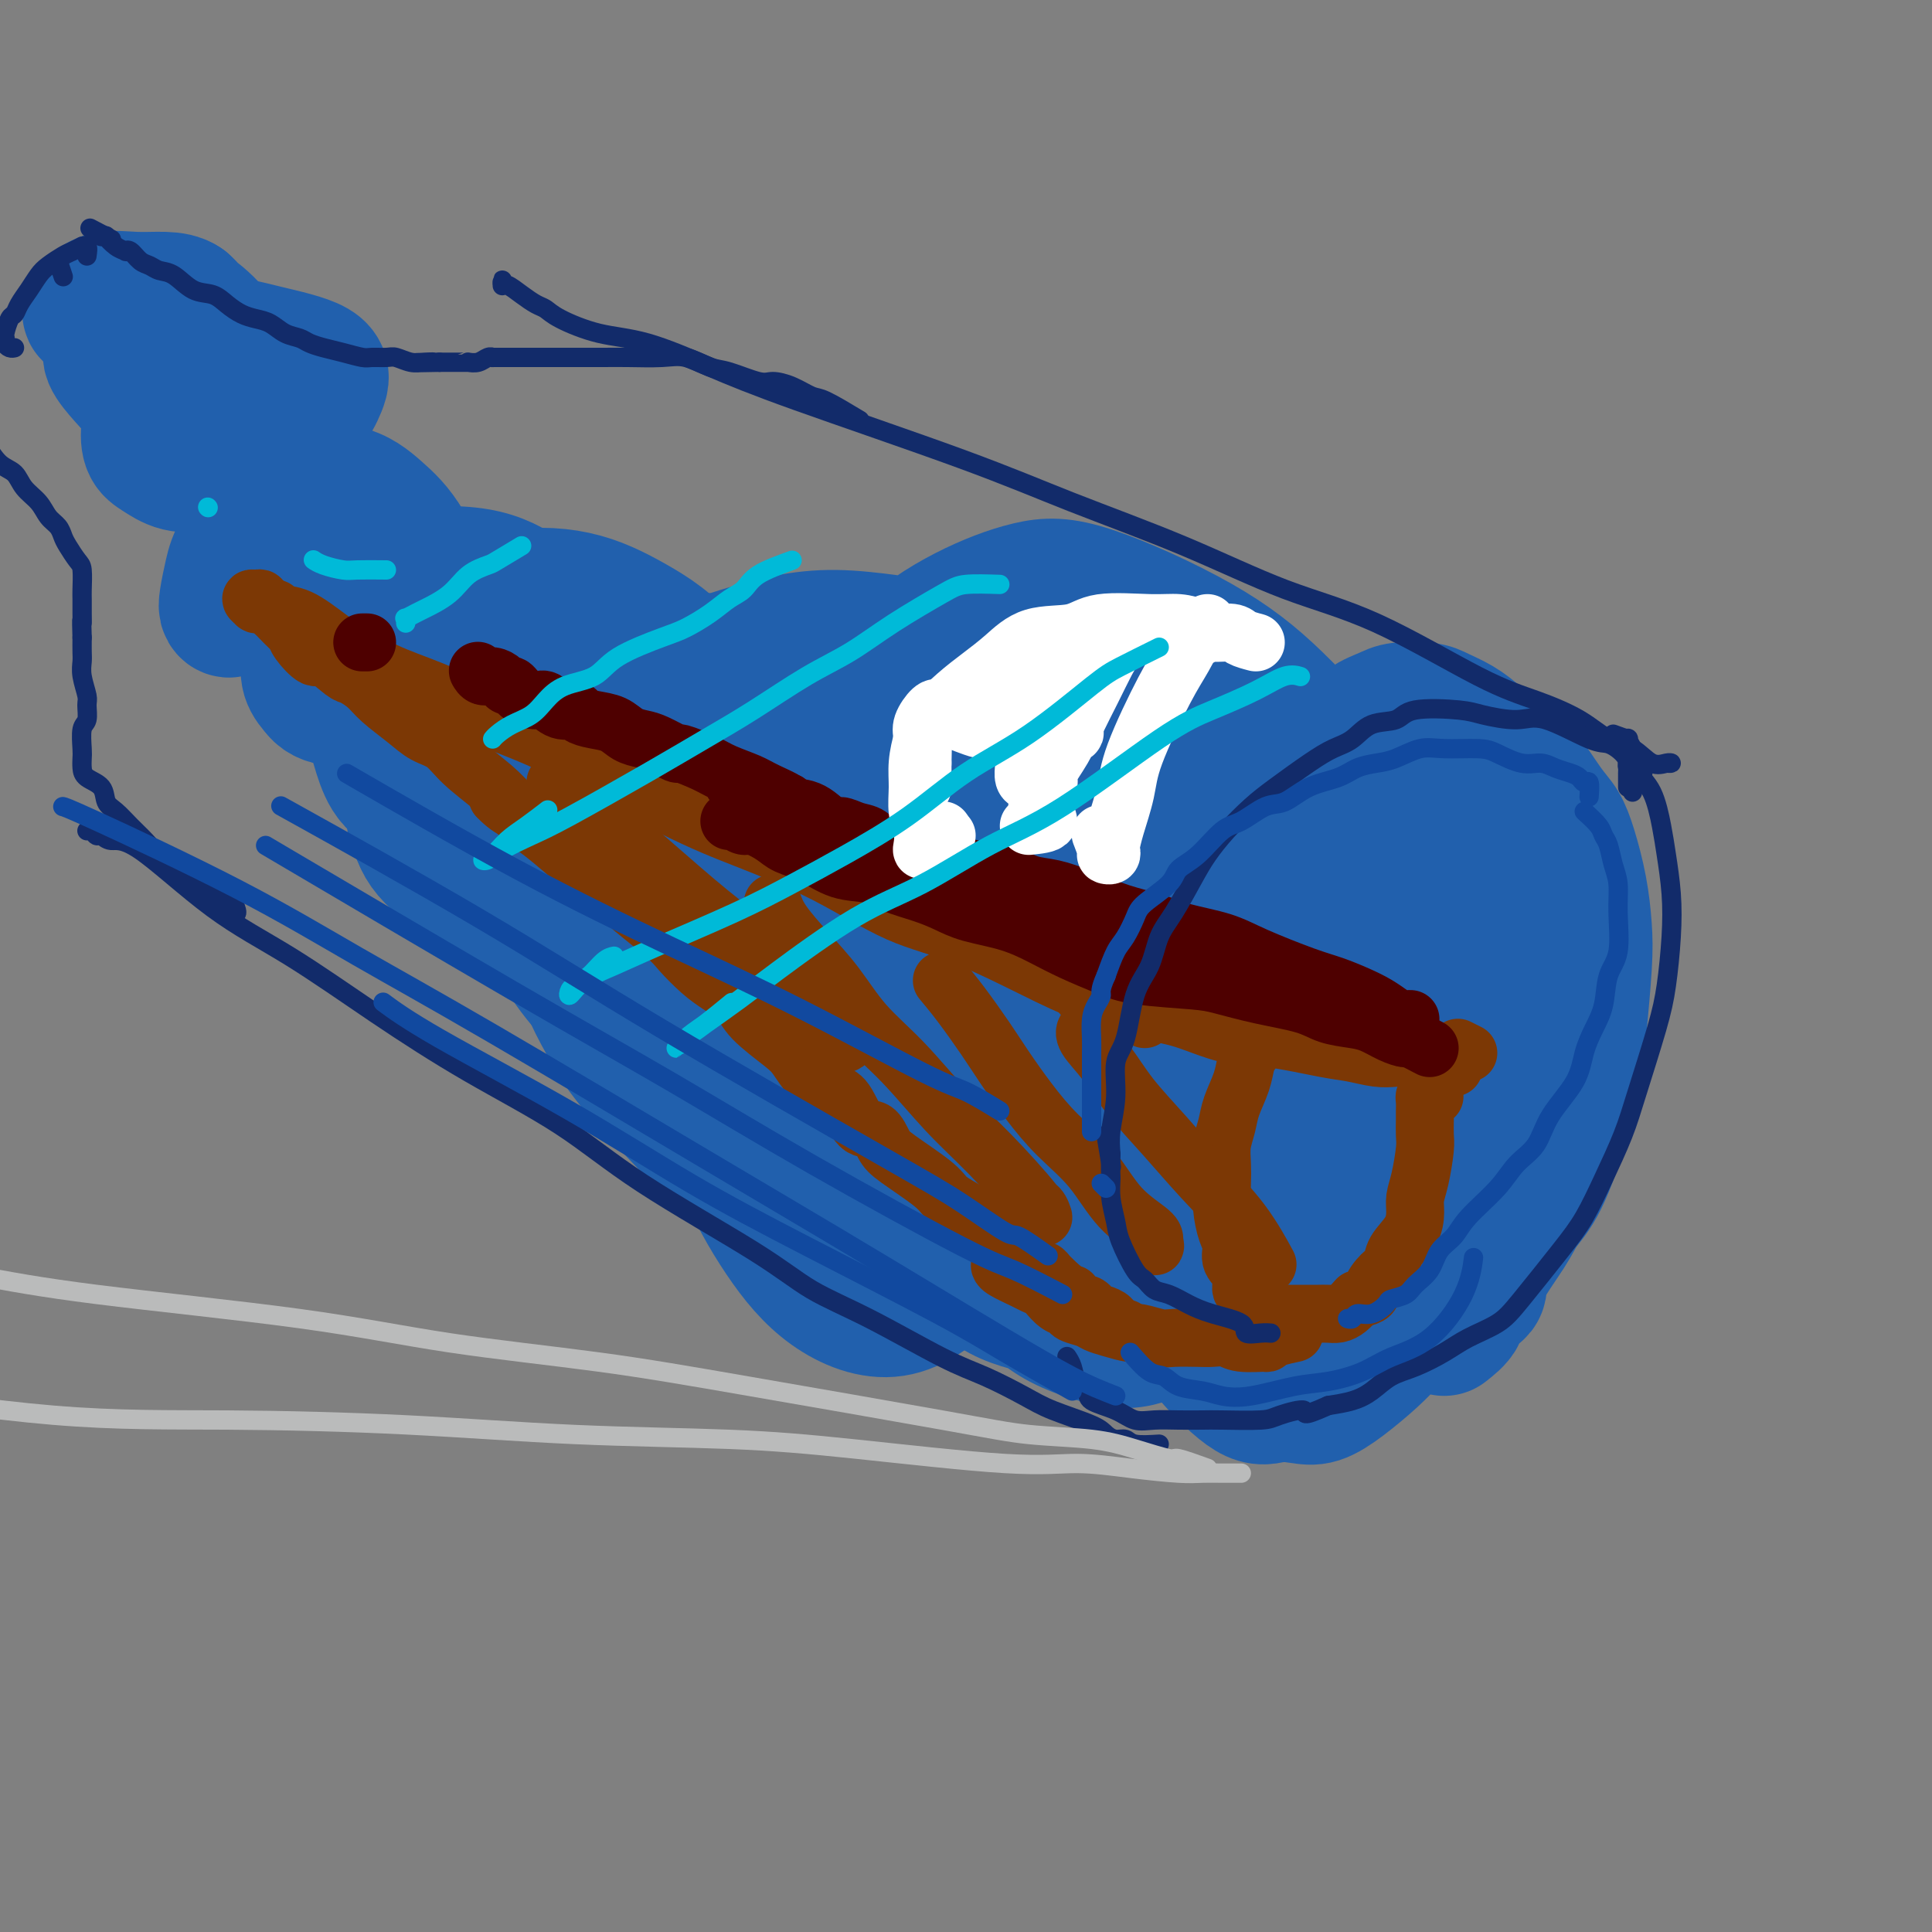 <svg viewBox='0 0 400 400' version='1.1' xmlns='http://www.w3.org/2000/svg' xmlns:xlink='http://www.w3.org/1999/xlink'><rect x="0" y="0" width="400" height="400" fill="#808080" stroke="none"/><g fill='none' stroke='rgb(33,96,173)' stroke-width='28' stroke-linecap='round' stroke-linejoin='round'><path d='M299,275c1.247,-0.971 2.494,-1.943 3,-3c0.506,-1.057 0.270,-2.200 1,-3c0.730,-0.800 2.427,-1.257 3,-2c0.573,-0.743 0.021,-1.774 1,-4c0.979,-2.226 3.490,-5.648 5,-8c1.510,-2.352 2.019,-3.633 3,-5c0.981,-1.367 2.434,-2.820 4,-6c1.566,-3.180 3.246,-8.089 4,-11c0.754,-2.911 0.581,-3.826 1,-6c0.419,-2.174 1.431,-5.607 2,-8c0.569,-2.393 0.696,-3.745 1,-7c0.304,-3.255 0.783,-8.412 1,-12c0.217,-3.588 0.170,-5.607 0,-8c-0.170,-2.393 -0.464,-5.159 -1,-8c-0.536,-2.841 -1.313,-5.756 -2,-8c-0.687,-2.244 -1.282,-3.815 -2,-5c-0.718,-1.185 -1.559,-1.984 -3,-4c-1.441,-2.016 -3.481,-5.251 -5,-7c-1.519,-1.749 -2.515,-2.013 -4,-3c-1.485,-0.987 -3.458,-2.696 -5,-4c-1.542,-1.304 -2.652,-2.203 -4,-3c-1.348,-0.797 -2.935,-1.490 -4,-2c-1.065,-0.510 -1.609,-0.835 -3,-1c-1.391,-0.165 -3.628,-0.169 -5,0c-1.372,0.169 -1.879,0.512 -3,1c-1.121,0.488 -2.857,1.120 -4,2c-1.143,0.880 -1.692,2.006 -3,3c-1.308,0.994 -3.374,1.855 -5,3c-1.626,1.145 -2.813,2.572 -4,4'/><path d='M271,160c-3.355,2.496 -3.742,2.737 -5,5c-1.258,2.263 -3.387,6.548 -5,10c-1.613,3.452 -2.711,6.072 -4,9c-1.289,2.928 -2.769,6.164 -4,9c-1.231,2.836 -2.214,5.273 -3,8c-0.786,2.727 -1.374,5.744 -2,8c-0.626,2.256 -1.289,3.749 -2,7c-0.711,3.251 -1.469,8.259 -2,12c-0.531,3.741 -0.835,6.215 -1,9c-0.165,2.785 -0.193,5.881 0,9c0.193,3.119 0.605,6.260 1,9c0.395,2.740 0.771,5.080 2,8c1.229,2.920 3.310,6.421 5,9c1.690,2.579 2.991,4.235 4,6c1.009,1.765 1.728,3.638 3,5c1.272,1.362 3.097,2.214 4,3c0.903,0.786 0.885,1.505 2,2c1.115,0.495 3.364,0.767 5,1c1.636,0.233 2.661,0.429 4,0c1.339,-0.429 2.993,-1.482 5,-3c2.007,-1.518 4.368,-3.500 6,-5c1.632,-1.500 2.537,-2.518 4,-4c1.463,-1.482 3.484,-3.429 5,-5c1.516,-1.571 2.525,-2.767 4,-6c1.475,-3.233 3.414,-8.502 5,-12c1.586,-3.498 2.820,-5.226 4,-8c1.180,-2.774 2.308,-6.594 3,-10c0.692,-3.406 0.948,-6.397 1,-10c0.052,-3.603 -0.101,-7.816 0,-11c0.101,-3.184 0.458,-5.338 0,-9c-0.458,-3.662 -1.729,-8.831 -3,-14'/><path d='M307,192c-0.980,-6.650 -1.931,-6.276 -3,-8c-1.069,-1.724 -2.256,-5.547 -4,-8c-1.744,-2.453 -4.044,-3.538 -6,-5c-1.956,-1.462 -3.569,-3.303 -6,-5c-2.431,-1.697 -5.680,-3.251 -8,-4c-2.320,-0.749 -3.709,-0.694 -5,-1c-1.291,-0.306 -2.482,-0.972 -4,0c-1.518,0.972 -3.363,3.582 -5,6c-1.637,2.418 -3.066,4.645 -4,7c-0.934,2.355 -1.374,4.838 -2,8c-0.626,3.162 -1.437,7.003 -2,10c-0.563,2.997 -0.876,5.149 -1,10c-0.124,4.851 -0.057,12.402 0,18c0.057,5.598 0.104,9.245 0,13c-0.104,3.755 -0.358,7.618 0,11c0.358,3.382 1.327,6.283 2,9c0.673,2.717 1.050,5.251 3,8c1.950,2.749 5.475,5.712 8,7c2.525,1.288 4.051,0.899 7,0c2.949,-0.899 7.319,-2.309 11,-4c3.681,-1.691 6.671,-3.661 10,-6c3.329,-2.339 6.995,-5.045 10,-8c3.005,-2.955 5.347,-6.158 7,-9c1.653,-2.842 2.617,-5.323 3,-10c0.383,-4.677 0.185,-11.550 -1,-16c-1.185,-4.450 -3.358,-6.476 -5,-9c-1.642,-2.524 -2.755,-5.547 -5,-10c-2.245,-4.453 -5.622,-10.338 -8,-14c-2.378,-3.662 -3.756,-5.101 -6,-7c-2.244,-1.899 -5.356,-4.257 -8,-6c-2.644,-1.743 -4.822,-2.872 -7,-4'/><path d='M278,165c-5.587,-3.315 -9.056,-3.101 -12,-3c-2.944,0.101 -5.363,0.090 -8,1c-2.637,0.910 -5.491,2.740 -8,5c-2.509,2.260 -4.674,4.950 -7,8c-2.326,3.050 -4.814,6.460 -7,12c-2.186,5.540 -4.070,13.211 -5,19c-0.930,5.789 -0.905,9.698 -1,14c-0.095,4.302 -0.312,8.998 0,14c0.312,5.002 1.151,10.309 3,15c1.849,4.691 4.708,8.767 7,13c2.292,4.233 4.018,8.623 7,13c2.982,4.377 7.222,8.739 10,11c2.778,2.261 4.094,2.420 6,2c1.906,-0.420 4.402,-1.419 7,-3c2.598,-1.581 5.300,-3.743 9,-9c3.700,-5.257 8.399,-13.610 11,-20c2.601,-6.390 3.104,-10.817 4,-16c0.896,-5.183 2.184,-11.123 3,-16c0.816,-4.877 1.159,-8.692 0,-15c-1.159,-6.308 -3.819,-15.111 -6,-21c-2.181,-5.889 -3.884,-8.866 -6,-12c-2.116,-3.134 -4.645,-6.425 -7,-9c-2.355,-2.575 -4.536,-4.435 -9,-6c-4.464,-1.565 -11.212,-2.834 -16,-3c-4.788,-0.166 -7.615,0.772 -11,2c-3.385,1.228 -7.327,2.747 -11,5c-3.673,2.253 -7.075,5.239 -10,8c-2.925,2.761 -5.372,5.297 -9,11c-3.628,5.703 -8.438,14.574 -11,21c-2.562,6.426 -2.875,10.407 -3,15c-0.125,4.593 -0.063,9.796 0,15'/><path d='M198,236c0.390,7.226 2.865,10.289 5,14c2.135,3.711 3.928,8.068 6,12c2.072,3.932 4.421,7.437 8,10c3.579,2.563 8.388,4.184 12,5c3.612,0.816 6.029,0.827 10,-1c3.971,-1.827 9.497,-5.492 14,-9c4.503,-3.508 7.983,-6.861 13,-14c5.017,-7.139 11.570,-18.066 15,-25c3.430,-6.934 3.736,-9.876 4,-14c0.264,-4.124 0.486,-9.430 0,-14c-0.486,-4.570 -1.681,-8.404 -5,-14c-3.319,-5.596 -8.762,-12.953 -13,-18c-4.238,-5.047 -7.269,-7.784 -11,-10c-3.731,-2.216 -8.161,-3.911 -12,-5c-3.839,-1.089 -7.086,-1.572 -10,-2c-2.914,-0.428 -5.495,-0.801 -10,2c-4.505,2.801 -10.934,8.776 -15,14c-4.066,5.224 -5.769,9.695 -8,15c-2.231,5.305 -4.992,11.442 -7,17c-2.008,5.558 -3.264,10.535 -4,16c-0.736,5.465 -0.951,11.417 -1,16c-0.049,4.583 0.068,7.796 2,13c1.932,5.204 5.679,12.397 9,17c3.321,4.603 6.218,6.615 10,8c3.782,1.385 8.451,2.143 12,3c3.549,0.857 5.979,1.811 13,-2c7.021,-3.811 18.633,-12.389 26,-19c7.367,-6.611 10.490,-11.257 14,-17c3.510,-5.743 7.406,-12.585 10,-18c2.594,-5.415 3.884,-9.404 4,-16c0.116,-6.596 -0.942,-15.798 -2,-25'/><path d='M287,175c-1.675,-6.508 -4.861,-10.279 -9,-15c-4.139,-4.721 -9.230,-10.391 -14,-15c-4.770,-4.609 -9.218,-8.156 -16,-12c-6.782,-3.844 -15.898,-7.984 -22,-10c-6.102,-2.016 -9.190,-1.906 -13,-1c-3.810,0.906 -8.342,2.610 -13,5c-4.658,2.390 -9.443,5.468 -14,10c-4.557,4.532 -8.886,10.519 -13,16c-4.114,5.481 -8.011,10.457 -12,20c-3.989,9.543 -8.068,23.654 -10,33c-1.932,9.346 -1.715,13.928 -1,19c0.715,5.072 1.930,10.632 4,16c2.070,5.368 4.997,10.542 8,15c3.003,4.458 6.081,8.201 10,11c3.919,2.799 8.677,4.655 13,4c4.323,-0.655 8.210,-3.819 13,-8c4.790,-4.181 10.483,-9.378 16,-15c5.517,-5.622 10.858,-11.670 17,-21c6.142,-9.330 13.084,-21.942 16,-30c2.916,-8.058 1.805,-11.560 1,-16c-0.805,-4.440 -1.306,-9.816 -2,-14c-0.694,-4.184 -1.583,-7.176 -10,-13c-8.417,-5.824 -24.363,-14.480 -32,-18c-7.637,-3.520 -6.966,-1.904 -11,-2c-4.034,-0.096 -12.772,-1.904 -20,-2c-7.228,-0.096 -12.944,1.520 -18,3c-5.056,1.480 -9.451,2.825 -15,8c-5.549,5.175 -12.250,14.181 -16,21c-3.750,6.819 -4.548,11.451 -5,17c-0.452,5.549 -0.558,12.014 1,18c1.558,5.986 4.779,11.493 8,17'/><path d='M128,216c3.643,5.445 8.751,10.556 13,15c4.249,4.444 7.640,8.219 14,10c6.360,1.781 15.690,1.567 22,0c6.310,-1.567 9.600,-4.487 14,-9c4.400,-4.513 9.908,-10.619 14,-16c4.092,-5.381 6.766,-10.038 9,-18c2.234,-7.962 4.028,-19.231 4,-27c-0.028,-7.769 -1.879,-12.040 -5,-16c-3.121,-3.960 -7.512,-7.609 -12,-11c-4.488,-3.391 -9.074,-6.523 -17,-8c-7.926,-1.477 -19.191,-1.301 -27,0c-7.809,1.301 -12.162,3.725 -17,7c-4.838,3.275 -10.161,7.401 -14,11c-3.839,3.599 -6.192,6.669 -8,13c-1.808,6.331 -3.069,15.921 -3,22c0.069,6.079 1.469,8.647 4,12c2.531,3.353 6.192,7.491 10,10c3.808,2.509 7.763,3.387 13,4c5.237,0.613 11.758,0.960 17,0c5.242,-0.960 9.206,-3.227 15,-8c5.794,-4.773 13.418,-12.053 17,-18c3.582,-5.947 3.122,-10.562 3,-15c-0.122,-4.438 0.094,-8.699 -2,-13c-2.094,-4.301 -6.497,-8.641 -10,-12c-3.503,-3.359 -6.107,-5.736 -14,-8c-7.893,-2.264 -21.077,-4.414 -30,-5c-8.923,-0.586 -13.587,0.393 -19,2c-5.413,1.607 -11.575,3.843 -16,6c-4.425,2.157 -7.115,4.235 -10,8c-2.885,3.765 -5.967,9.219 -7,13c-1.033,3.781 -0.016,5.891 1,8'/><path d='M87,173c0.833,2.368 2.417,4.286 6,7c3.583,2.714 9.166,6.222 14,8c4.834,1.778 8.921,1.825 13,1c4.079,-0.825 8.151,-2.521 12,-5c3.849,-2.479 7.476,-5.740 10,-9c2.524,-3.260 3.946,-6.520 5,-10c1.054,-3.480 1.740,-7.181 1,-12c-0.740,-4.819 -2.905,-10.755 -6,-15c-3.095,-4.245 -7.118,-6.798 -11,-9c-3.882,-2.202 -7.623,-4.054 -12,-5c-4.377,-0.946 -9.391,-0.986 -14,0c-4.609,0.986 -8.813,2.997 -12,5c-3.187,2.003 -5.356,3.998 -8,7c-2.644,3.002 -5.761,7.011 -7,10c-1.239,2.989 -0.599,4.958 0,7c0.599,2.042 1.157,4.156 2,6c0.843,1.844 1.971,3.419 5,5c3.029,1.581 7.960,3.167 12,3c4.040,-0.167 7.190,-2.086 10,-4c2.810,-1.914 5.280,-3.824 8,-7c2.720,-3.176 5.690,-7.619 7,-11c1.310,-3.381 0.960,-5.701 0,-8c-0.960,-2.299 -2.528,-4.578 -5,-7c-2.472,-2.422 -5.846,-4.988 -9,-7c-3.154,-2.012 -6.088,-3.470 -11,-4c-4.912,-0.530 -11.801,-0.133 -16,1c-4.199,1.133 -5.708,3.003 -8,5c-2.292,1.997 -5.367,4.123 -7,6c-1.633,1.877 -1.824,3.505 -2,5c-0.176,1.495 -0.336,2.856 0,4c0.336,1.144 1.168,2.072 2,3'/><path d='M66,143c1.687,2.217 5.906,1.759 9,1c3.094,-0.759 5.064,-1.818 7,-3c1.936,-1.182 3.839,-2.485 5,-4c1.161,-1.515 1.579,-3.240 2,-5c0.421,-1.760 0.844,-3.554 0,-7c-0.844,-3.446 -2.955,-8.546 -5,-12c-2.045,-3.454 -4.025,-5.264 -6,-7c-1.975,-1.736 -3.943,-3.397 -7,-4c-3.057,-0.603 -7.201,-0.148 -10,1c-2.799,1.148 -4.253,2.990 -6,5c-1.747,2.010 -3.786,4.187 -5,6c-1.214,1.813 -1.602,3.263 -2,5c-0.398,1.737 -0.806,3.760 -1,5c-0.194,1.240 -0.174,1.696 0,2c0.174,0.304 0.502,0.457 1,0c0.498,-0.457 1.166,-1.524 2,-3c0.834,-1.476 1.835,-3.362 3,-5c1.165,-1.638 2.493,-3.029 4,-6c1.507,-2.971 3.193,-7.521 4,-11c0.807,-3.479 0.737,-5.887 1,-8c0.263,-2.113 0.860,-3.930 0,-6c-0.860,-2.070 -3.178,-4.392 -5,-6c-1.822,-1.608 -3.147,-2.500 -5,-3c-1.853,-0.500 -4.235,-0.607 -7,0c-2.765,0.607 -5.913,1.930 -8,3c-2.087,1.070 -3.112,1.888 -4,3c-0.888,1.112 -1.638,2.519 -2,4c-0.362,1.481 -0.334,3.036 0,4c0.334,0.964 0.975,1.336 2,2c1.025,0.664 2.436,1.618 4,2c1.564,0.382 3.282,0.191 5,0'/><path d='M42,96c3.462,0.555 6.616,-0.056 9,-1c2.384,-0.944 3.996,-2.220 6,-4c2.004,-1.780 4.400,-4.064 6,-6c1.600,-1.936 2.405,-3.524 3,-5c0.595,-1.476 0.981,-2.841 -1,-4c-1.981,-1.159 -6.330,-2.112 -10,-3c-3.670,-0.888 -6.660,-1.712 -10,-2c-3.340,-0.288 -7.030,-0.041 -10,0c-2.970,0.041 -5.219,-0.124 -7,0c-1.781,0.124 -3.094,0.536 -4,1c-0.906,0.464 -1.404,0.979 -1,2c0.404,1.021 1.709,2.547 3,4c1.291,1.453 2.569,2.835 4,4c1.431,1.165 3.014,2.115 4,3c0.986,0.885 1.375,1.705 3,2c1.625,0.295 4.486,0.065 6,-1c1.514,-1.065 1.680,-2.966 2,-5c0.320,-2.034 0.794,-4.200 1,-6c0.206,-1.800 0.143,-3.235 -1,-5c-1.143,-1.765 -3.368,-3.859 -5,-5c-1.632,-1.141 -2.673,-1.327 -4,-1c-1.327,0.327 -2.942,1.167 -4,2c-1.058,0.833 -1.560,1.660 -2,3c-0.440,1.340 -0.817,3.192 -1,4c-0.183,0.808 -0.174,0.573 0,1c0.174,0.427 0.511,1.517 1,2c0.489,0.483 1.131,0.359 2,0c0.869,-0.359 1.965,-0.952 3,-2c1.035,-1.048 2.009,-2.551 3,-4c0.991,-1.449 1.997,-2.842 2,-4c0.003,-1.158 -0.999,-2.079 -2,-3'/><path d='M38,63c-0.936,-0.698 -2.278,-0.945 -4,-1c-1.722,-0.055 -3.826,0.080 -6,0c-2.174,-0.080 -4.417,-0.374 -6,0c-1.583,0.374 -2.505,1.418 -3,2c-0.495,0.582 -0.564,0.702 0,1c0.564,0.298 1.763,0.773 3,1c1.237,0.227 2.514,0.205 4,1c1.486,0.795 3.180,2.406 4,3c0.820,0.594 0.767,0.170 1,0c0.233,-0.170 0.753,-0.085 1,0c0.247,0.085 0.220,0.170 0,0c-0.220,-0.170 -0.634,-0.594 -1,-1c-0.366,-0.406 -0.684,-0.795 -1,-1c-0.316,-0.205 -0.630,-0.226 -1,0c-0.370,0.226 -0.798,0.698 -1,1c-0.202,0.302 -0.180,0.435 0,1c0.180,0.565 0.518,1.563 1,2c0.482,0.437 1.109,0.313 2,0c0.891,-0.313 2.048,-0.815 3,-1c0.952,-0.185 1.701,-0.053 2,0c0.299,0.053 0.150,0.026 0,0'/><path d='M172,171c-0.118,-1.333 -0.236,-2.666 0,-4c0.236,-1.334 0.826,-2.671 1,-4c0.174,-1.329 -0.070,-2.652 0,-3c0.070,-0.348 0.453,0.279 0,1c-0.453,0.721 -1.740,1.535 -3,3c-1.260,1.465 -2.491,3.580 -4,6c-1.509,2.420 -3.296,5.144 -4,7c-0.704,1.856 -0.324,2.843 0,4c0.324,1.157 0.591,2.483 1,3c0.409,0.517 0.960,0.224 3,0c2.040,-0.224 5.570,-0.378 8,-1c2.430,-0.622 3.760,-1.710 5,-3c1.240,-1.290 2.389,-2.780 3,-4c0.611,-1.220 0.683,-2.169 1,-3c0.317,-0.831 0.877,-1.543 -1,-2c-1.877,-0.457 -6.192,-0.657 -9,0c-2.808,0.657 -4.109,2.173 -6,4c-1.891,1.827 -4.372,3.965 -6,6c-1.628,2.035 -2.403,3.968 -3,6c-0.597,2.032 -1.015,4.162 -1,6c0.015,1.838 0.465,3.383 3,6c2.535,2.617 7.157,6.305 11,9c3.843,2.695 6.909,4.397 10,6c3.091,1.603 6.209,3.107 9,4c2.791,0.893 5.256,1.175 7,1c1.744,-0.175 2.766,-0.807 3,-2c0.234,-1.193 -0.319,-2.949 -2,-5c-1.681,-2.051 -4.491,-4.398 -8,-7c-3.509,-2.602 -7.717,-5.458 -13,-7c-5.283,-1.542 -11.642,-1.771 -18,-2'/><path d='M159,196c-4.491,0.299 -6.717,2.047 -8,4c-1.283,1.953 -1.622,4.110 -2,6c-0.378,1.890 -0.796,3.514 2,6c2.796,2.486 8.805,5.835 14,8c5.195,2.165 9.577,3.144 14,4c4.423,0.856 8.889,1.587 13,2c4.111,0.413 7.867,0.508 10,0c2.133,-0.508 2.642,-1.618 3,-3c0.358,-1.382 0.565,-3.036 -3,-6c-3.565,-2.964 -10.903,-7.236 -17,-10c-6.097,-2.764 -10.952,-4.018 -16,-5c-5.048,-0.982 -10.289,-1.690 -15,-2c-4.711,-0.310 -8.891,-0.222 -12,0c-3.109,0.222 -5.147,0.577 -5,2c0.147,1.423 2.478,3.912 5,6c2.522,2.088 5.236,3.773 9,5c3.764,1.227 8.580,1.994 13,3c4.420,1.006 8.446,2.250 13,3c4.554,0.750 9.638,1.005 12,1c2.362,-0.005 2.002,-0.270 2,-1c-0.002,-0.730 0.354,-1.926 -3,-5c-3.354,-3.074 -10.417,-8.026 -16,-12c-5.583,-3.974 -9.684,-6.969 -14,-9c-4.316,-2.031 -8.846,-3.097 -13,-4c-4.154,-0.903 -7.931,-1.643 -10,-1c-2.069,0.643 -2.428,2.670 -3,5c-0.572,2.330 -1.355,4.964 1,9c2.355,4.036 7.848,9.474 12,13c4.152,3.526 6.964,5.142 10,7c3.036,1.858 6.296,3.960 9,5c2.704,1.040 4.852,1.020 7,1'/><path d='M171,228c3.656,0.661 4.795,-0.687 6,-2c1.205,-1.313 2.474,-2.591 3,-7c0.526,-4.409 0.307,-11.949 -1,-17c-1.307,-5.051 -3.704,-7.611 -6,-10c-2.296,-2.389 -4.492,-4.605 -6,-6c-1.508,-1.395 -2.329,-1.967 -3,1c-0.671,2.967 -1.194,9.474 0,14c1.194,4.526 4.103,7.071 7,10c2.897,2.929 5.782,6.240 10,10c4.218,3.760 9.767,7.967 13,10c3.233,2.033 4.148,1.890 5,2c0.852,0.110 1.639,0.472 1,0c-0.639,-0.472 -2.704,-1.779 -5,-3c-2.296,-1.221 -4.822,-2.356 -9,-5c-4.178,-2.644 -10.008,-6.797 -14,-9c-3.992,-2.203 -6.147,-2.458 -8,-3c-1.853,-0.542 -3.403,-1.372 -4,-1c-0.597,0.372 -0.240,1.946 0,4c0.240,2.054 0.365,4.587 1,7c0.635,2.413 1.781,4.707 5,8c3.219,3.293 8.511,7.587 12,11c3.489,3.413 5.173,5.945 7,8c1.827,2.055 3.796,3.633 5,5c1.204,1.367 1.643,2.524 2,3c0.357,0.476 0.633,0.273 2,-2c1.367,-2.273 3.824,-6.615 6,-10c2.176,-3.385 4.069,-5.813 6,-8c1.931,-2.187 3.899,-4.133 6,-6c2.101,-1.867 4.335,-3.657 6,-4c1.665,-0.343 2.761,0.759 4,2c1.239,1.241 2.619,2.620 4,4'/><path d='M226,234c1.608,1.610 1.629,2.634 3,4c1.371,1.366 4.093,3.073 6,4c1.907,0.927 3.000,1.074 5,1c2.000,-0.074 4.907,-0.370 8,-1c3.093,-0.630 6.371,-1.593 11,-3c4.629,-1.407 10.608,-3.259 13,-4c2.392,-0.741 1.196,-0.370 0,0'/><path d='M292,208c-1.282,-2.368 -2.564,-4.737 -4,-6c-1.436,-1.263 -3.026,-1.421 -4,-2c-0.974,-0.579 -1.334,-1.578 -2,-3c-0.666,-1.422 -1.640,-3.267 -2,-4c-0.360,-0.733 -0.107,-0.352 0,0c0.107,0.352 0.069,0.677 0,1c-0.069,0.323 -0.169,0.643 -1,3c-0.831,2.357 -2.394,6.751 -4,10c-1.606,3.249 -3.256,5.352 -5,8c-1.744,2.648 -3.581,5.840 -5,8c-1.419,2.160 -2.420,3.289 -3,4c-0.580,0.711 -0.739,1.004 0,-1c0.739,-2.004 2.377,-6.306 4,-10c1.623,-3.694 3.233,-6.781 4,-10c0.767,-3.219 0.692,-6.571 1,-9c0.308,-2.429 0.999,-3.934 1,-4c0.001,-0.066 -0.688,1.305 -1,3c-0.312,1.695 -0.249,3.712 -2,9c-1.751,5.288 -5.317,13.848 -8,19c-2.683,5.152 -4.482,6.896 -6,9c-1.518,2.104 -2.755,4.566 -4,6c-1.245,1.434 -2.499,1.838 -3,2c-0.501,0.162 -0.251,0.081 0,0'/></g>
<g fill='none' stroke='rgb(124,56,5)' stroke-width='12' stroke-linecap='round' stroke-linejoin='round'><path d='M237,211c-4.057,-1.876 -8.114,-3.753 -11,-5c-2.886,-1.247 -4.601,-1.866 -9,-4c-4.399,-2.134 -11.481,-5.785 -17,-8c-5.519,-2.215 -9.476,-2.994 -14,-5c-4.524,-2.006 -9.617,-5.238 -15,-8c-5.383,-2.762 -11.058,-5.053 -16,-7c-4.942,-1.947 -9.151,-3.549 -16,-7c-6.849,-3.451 -16.336,-8.751 -23,-12c-6.664,-3.249 -10.503,-4.447 -14,-6c-3.497,-1.553 -6.651,-3.460 -10,-5c-3.349,-1.540 -6.894,-2.713 -10,-4c-3.106,-1.287 -5.774,-2.689 -8,-4c-2.226,-1.311 -4.010,-2.532 -6,-4c-1.990,-1.468 -4.186,-3.182 -6,-4c-1.814,-0.818 -3.247,-0.741 -4,-1c-0.753,-0.259 -0.828,-0.853 -1,-1c-0.172,-0.147 -0.443,0.153 -1,0c-0.557,-0.153 -1.399,-0.759 -2,-1c-0.601,-0.241 -0.959,-0.117 -1,0c-0.041,0.117 0.237,0.227 0,0c-0.237,-0.227 -0.987,-0.792 -1,-1c-0.013,-0.208 0.711,-0.059 1,0c0.289,0.059 0.145,0.030 0,0'/><path d='M53,124c0.447,-0.120 0.893,-0.239 1,0c0.107,0.239 -0.127,0.837 0,1c0.127,0.163 0.615,-0.107 1,0c0.385,0.107 0.667,0.592 1,1c0.333,0.408 0.717,0.741 1,1c0.283,0.259 0.464,0.446 1,1c0.536,0.554 1.426,1.476 2,2c0.574,0.524 0.833,0.648 1,1c0.167,0.352 0.242,0.930 1,2c0.758,1.070 2.198,2.632 3,3c0.802,0.368 0.964,-0.457 2,0c1.036,0.457 2.945,2.198 4,3c1.055,0.802 1.257,0.666 2,1c0.743,0.334 2.026,1.138 3,2c0.974,0.862 1.640,1.783 3,3c1.360,1.217 3.413,2.730 5,4c1.587,1.270 2.707,2.296 4,3c1.293,0.704 2.758,1.084 4,2c1.242,0.916 2.262,2.368 4,4c1.738,1.632 4.194,3.445 6,5c1.806,1.555 2.961,2.853 4,4c1.039,1.147 1.961,2.144 3,3c1.039,0.856 2.196,1.570 4,3c1.804,1.430 4.255,3.577 6,5c1.745,1.423 2.784,2.121 4,3c1.216,0.879 2.608,1.940 4,3'/><path d='M127,184c12.041,9.935 5.143,4.772 4,4c-1.143,-0.772 3.469,2.845 6,5c2.531,2.155 2.982,2.847 4,4c1.018,1.153 2.605,2.767 4,4c1.395,1.233 2.600,2.086 4,3c1.400,0.914 2.996,1.889 4,3c1.004,1.111 1.416,2.357 3,4c1.584,1.643 4.338,3.683 6,5c1.662,1.317 2.230,1.913 3,3c0.770,1.087 1.743,2.667 3,4c1.257,1.333 2.798,2.419 4,3c1.202,0.581 2.064,0.656 3,2c0.936,1.344 1.945,3.956 3,5c1.055,1.044 2.155,0.520 3,1c0.845,0.480 1.437,1.963 2,3c0.563,1.037 1.099,1.629 3,3c1.901,1.371 5.167,3.523 7,5c1.833,1.477 2.234,2.280 3,3c0.766,0.720 1.897,1.358 3,2c1.103,0.642 2.179,1.289 3,2c0.821,0.711 1.389,1.485 2,2c0.611,0.515 1.266,0.770 2,1c0.734,0.230 1.548,0.433 2,1c0.452,0.567 0.541,1.496 1,2c0.459,0.504 1.289,0.583 2,1c0.711,0.417 1.304,1.172 2,2c0.696,0.828 1.496,1.727 2,2c0.504,0.273 0.712,-0.082 1,0c0.288,0.082 0.654,0.599 1,1c0.346,0.401 0.670,0.686 1,1c0.330,0.314 0.665,0.657 1,1'/><path d='M219,266c6.526,5.272 2.340,1.951 1,1c-1.340,-0.951 0.166,0.467 1,1c0.834,0.533 0.997,0.181 1,0c0.003,-0.181 -0.153,-0.189 0,0c0.153,0.189 0.614,0.576 1,1c0.386,0.424 0.695,0.884 1,1c0.305,0.116 0.605,-0.113 1,0c0.395,0.113 0.884,0.569 1,1c0.116,0.431 -0.141,0.837 0,1c0.141,0.163 0.682,0.082 1,0c0.318,-0.082 0.415,-0.166 1,0c0.585,0.166 1.657,0.583 2,1c0.343,0.417 -0.045,0.833 0,1c0.045,0.167 0.522,0.083 1,0'/><path d='M231,274c1.868,1.464 0.539,1.124 0,1c-0.539,-0.124 -0.289,-0.033 0,0c0.289,0.033 0.616,0.009 1,0c0.384,-0.009 0.824,-0.003 1,0c0.176,0.003 0.088,0.001 0,0'/><path d='M260,215c0.087,0.233 0.174,0.467 0,1c-0.174,0.533 -0.610,1.366 -1,2c-0.390,0.634 -0.735,1.068 -1,2c-0.265,0.932 -0.449,2.363 -1,4c-0.551,1.637 -1.468,3.479 -2,5c-0.532,1.521 -0.679,2.719 -1,4c-0.321,1.281 -0.815,2.643 -1,4c-0.185,1.357 -0.059,2.708 0,4c0.059,1.292 0.052,2.523 0,4c-0.052,1.477 -0.150,3.199 0,5c0.150,1.801 0.546,3.680 1,5c0.454,1.320 0.965,2.079 1,3c0.035,0.921 -0.404,2.004 0,3c0.404,0.996 1.653,1.907 2,3c0.347,1.093 -0.206,2.370 0,3c0.206,0.630 1.172,0.614 2,1c0.828,0.386 1.517,1.175 2,2c0.483,0.825 0.761,1.685 1,2c0.239,0.315 0.438,0.084 1,0c0.562,-0.084 1.487,-0.023 2,0c0.513,0.023 0.613,0.006 1,0c0.387,-0.006 1.062,-0.001 2,0c0.938,0.001 2.138,-0.002 3,0c0.862,0.002 1.386,0.009 2,0c0.614,-0.009 1.319,-0.033 2,0c0.681,0.033 1.337,0.124 2,0c0.663,-0.124 1.332,-0.464 2,-1c0.668,-0.536 1.334,-1.268 2,-2'/><path d='M281,269c3.374,-0.758 2.809,-1.153 3,-2c0.191,-0.847 1.137,-2.145 2,-3c0.863,-0.855 1.642,-1.267 2,-2c0.358,-0.733 0.295,-1.785 1,-3c0.705,-1.215 2.179,-2.591 3,-4c0.821,-1.409 0.991,-2.852 1,-4c0.009,-1.148 -0.141,-2.002 0,-3c0.141,-0.998 0.574,-2.140 1,-4c0.426,-1.860 0.846,-4.438 1,-6c0.154,-1.562 0.040,-2.107 0,-3c-0.040,-0.893 -0.008,-2.134 0,-3c0.008,-0.866 -0.008,-1.356 0,-2c0.008,-0.644 0.041,-1.440 0,-2c-0.041,-0.560 -0.155,-0.882 0,-1c0.155,-0.118 0.580,-0.032 1,0c0.420,0.032 0.834,0.009 1,0c0.166,-0.009 0.083,-0.005 0,0'/><path d='M301,221c0.064,-0.425 0.128,-0.850 0,-1c-0.128,-0.150 -0.449,-0.026 -1,0c-0.551,0.026 -1.332,-0.045 -2,0c-0.668,0.045 -1.224,0.205 -2,0c-0.776,-0.205 -1.773,-0.775 -3,-1c-1.227,-0.225 -2.685,-0.106 -4,0c-1.315,0.106 -2.487,0.199 -4,0c-1.513,-0.199 -3.368,-0.690 -5,-1c-1.632,-0.310 -3.040,-0.438 -6,-1c-2.960,-0.562 -7.473,-1.559 -11,-2c-3.527,-0.441 -6.069,-0.324 -9,-1c-2.931,-0.676 -6.252,-2.143 -9,-3c-2.748,-0.857 -4.923,-1.105 -8,-2c-3.077,-0.895 -7.056,-2.436 -9,-3c-1.944,-0.564 -1.852,-0.151 -2,0c-0.148,0.151 -0.537,0.041 -1,0c-0.463,-0.041 -1.000,-0.011 -1,0c0.000,0.011 0.539,0.003 1,0c0.461,-0.003 0.846,-0.001 1,0c0.154,0.001 0.077,0.000 0,0'/><path d='M268,276c-1.429,0.307 -2.857,0.614 -4,1c-1.143,0.386 -2.000,0.849 -2,1c0.000,0.151 0.859,-0.012 0,0c-0.859,0.012 -3.434,0.199 -5,0c-1.566,-0.199 -2.122,-0.784 -3,-1c-0.878,-0.216 -2.077,-0.062 -3,0c-0.923,0.062 -1.568,0.031 -3,0c-1.432,-0.031 -3.650,-0.064 -5,0c-1.350,0.064 -1.832,0.224 -3,0c-1.168,-0.224 -3.021,-0.834 -4,-1c-0.979,-0.166 -1.082,0.110 -2,0c-0.918,-0.110 -2.651,-0.607 -4,-1c-1.349,-0.393 -2.314,-0.681 -3,-1c-0.686,-0.319 -1.091,-0.668 -2,-1c-0.909,-0.332 -2.320,-0.649 -3,-1c-0.680,-0.351 -0.629,-0.738 -1,-1c-0.371,-0.262 -1.164,-0.399 -2,-1c-0.836,-0.601 -1.716,-1.666 -2,-2c-0.284,-0.334 0.029,0.062 0,0c-0.029,-0.062 -0.400,-0.581 -1,-1c-0.600,-0.419 -1.429,-0.739 -2,-1c-0.571,-0.261 -0.885,-0.462 -2,-1c-1.115,-0.538 -3.031,-1.414 -4,-2c-0.969,-0.586 -0.991,-0.882 -1,-1c-0.009,-0.118 -0.004,-0.059 0,0'/><path d='M226,213c-0.330,-0.118 -0.661,-0.237 -1,0c-0.339,0.237 -0.688,0.829 0,2c0.688,1.171 2.412,2.921 4,5c1.588,2.079 3.039,4.488 5,7c1.961,2.512 4.432,5.126 7,8c2.568,2.874 5.235,6.007 8,9c2.765,2.993 5.629,5.844 8,9c2.371,3.156 4.249,6.616 5,8c0.751,1.384 0.376,0.692 0,0'/><path d='M195,203c1.215,1.458 2.430,2.916 4,5c1.570,2.084 3.497,4.795 5,7c1.503,2.205 2.584,3.905 4,6c1.416,2.095 3.168,4.585 5,7c1.832,2.415 3.744,4.754 6,7c2.256,2.246 4.855,4.397 7,7c2.145,2.603 3.836,5.658 6,8c2.164,2.342 4.800,3.973 6,5c1.200,1.027 0.962,1.452 1,2c0.038,0.548 0.350,1.219 0,1c-0.350,-0.219 -1.364,-1.328 -2,-2c-0.636,-0.672 -0.896,-0.906 -1,-1c-0.104,-0.094 -0.052,-0.047 0,0'/><path d='M160,187c0.426,1.171 0.851,2.342 2,4c1.149,1.658 3.021,3.802 5,6c1.979,2.198 4.065,4.448 6,7c1.935,2.552 3.720,5.404 6,8c2.280,2.596 5.056,4.936 8,8c2.944,3.064 6.055,6.853 9,10c2.945,3.147 5.724,5.652 9,9c3.276,3.348 7.049,7.538 9,10c1.951,2.462 2.080,3.196 2,3c-0.080,-0.196 -0.368,-1.322 -1,-2c-0.632,-0.678 -1.609,-0.908 -2,-1c-0.391,-0.092 -0.195,-0.046 0,0'/><path d='M115,162c1.694,1.647 3.389,3.294 4,4c0.611,0.706 0.140,0.472 1,1c0.860,0.528 3.051,1.820 7,5c3.949,3.180 9.655,8.249 14,12c4.345,3.751 7.328,6.183 11,9c3.672,2.817 8.034,6.019 11,9c2.966,2.981 4.535,5.741 6,8c1.465,2.259 2.826,4.018 4,5c1.174,0.982 2.162,1.187 2,1c-0.162,-0.187 -1.475,-0.768 -2,-1c-0.525,-0.232 -0.263,-0.116 0,0'/><path d='M103,165c1.032,1.019 2.063,2.038 4,3c1.937,0.962 4.779,1.865 7,3c2.221,1.135 3.822,2.500 6,4c2.178,1.500 4.932,3.135 7,4c2.068,0.865 3.448,0.962 4,1c0.552,0.038 0.276,0.019 0,0'/><path d='M304,218c-0.833,-0.417 -1.667,-0.833 -2,-1c-0.333,-0.167 -0.167,-0.083 0,0'/></g>
<g fill='none' stroke='rgb(78,0,0)' stroke-width='12' stroke-linecap='round' stroke-linejoin='round'><path d='M296,217c-1.642,-0.861 -3.284,-1.722 -4,-2c-0.716,-0.278 -0.505,0.029 -1,0c-0.495,-0.029 -1.696,-0.392 -3,-1c-1.304,-0.608 -2.712,-1.461 -4,-2c-1.288,-0.539 -2.455,-0.764 -4,-1c-1.545,-0.236 -3.467,-0.483 -5,-1c-1.533,-0.517 -2.678,-1.304 -5,-2c-2.322,-0.696 -5.823,-1.302 -9,-2c-3.177,-0.698 -6.032,-1.488 -8,-2c-1.968,-0.512 -3.049,-0.745 -6,-1c-2.951,-0.255 -7.773,-0.533 -11,-1c-3.227,-0.467 -4.859,-1.122 -7,-2c-2.141,-0.878 -4.792,-1.978 -7,-3c-2.208,-1.022 -3.975,-1.964 -6,-3c-2.025,-1.036 -4.309,-2.164 -7,-3c-2.691,-0.836 -5.789,-1.380 -8,-2c-2.211,-0.620 -3.535,-1.316 -5,-2c-1.465,-0.684 -3.072,-1.356 -5,-2c-1.928,-0.644 -4.176,-1.261 -6,-2c-1.824,-0.739 -3.225,-1.601 -5,-2c-1.775,-0.399 -3.925,-0.335 -6,-1c-2.075,-0.665 -4.075,-2.058 -6,-3c-1.925,-0.942 -3.776,-1.433 -5,-2c-1.224,-0.567 -1.820,-1.210 -3,-2c-1.180,-0.790 -2.943,-1.728 -4,-2c-1.057,-0.272 -1.407,0.123 -2,0c-0.593,-0.123 -1.429,-0.764 -2,-1c-0.571,-0.236 -0.877,-0.067 -1,0c-0.123,0.067 -0.061,0.034 0,0'/><path d='M291,211c0.606,-0.017 1.213,-0.035 1,0c-0.213,0.035 -1.245,0.122 -2,0c-0.755,-0.122 -1.232,-0.454 -2,-1c-0.768,-0.546 -1.828,-1.308 -3,-2c-1.172,-0.692 -2.456,-1.316 -4,-2c-1.544,-0.684 -3.350,-1.429 -5,-2c-1.650,-0.571 -3.146,-0.968 -6,-2c-2.854,-1.032 -7.068,-2.698 -10,-4c-2.932,-1.302 -4.583,-2.239 -7,-3c-2.417,-0.761 -5.601,-1.346 -8,-2c-2.399,-0.654 -4.013,-1.379 -6,-2c-1.987,-0.621 -4.346,-1.140 -7,-2c-2.654,-0.860 -5.603,-2.062 -8,-3c-2.397,-0.938 -4.244,-1.614 -6,-2c-1.756,-0.386 -3.422,-0.484 -5,-1c-1.578,-0.516 -3.069,-1.452 -5,-2c-1.931,-0.548 -4.303,-0.709 -6,-1c-1.697,-0.291 -2.719,-0.712 -4,-1c-1.281,-0.288 -2.821,-0.444 -4,-1c-1.179,-0.556 -1.997,-1.513 -4,-2c-2.003,-0.487 -5.193,-0.506 -7,-1c-1.807,-0.494 -2.233,-1.463 -3,-2c-0.767,-0.537 -1.876,-0.640 -3,-1c-1.124,-0.360 -2.262,-0.975 -3,-1c-0.738,-0.025 -1.074,0.540 -2,0c-0.926,-0.540 -2.442,-2.184 -4,-3c-1.558,-0.816 -3.160,-0.805 -4,-1c-0.840,-0.195 -0.920,-0.598 -1,-1'/><path d='M163,166c-20.467,-7.153 -7.634,-2.535 -3,-1c4.634,1.535 1.069,-0.013 -1,-1c-2.069,-0.987 -2.642,-1.411 -4,-2c-1.358,-0.589 -3.501,-1.341 -5,-2c-1.499,-0.659 -2.354,-1.223 -4,-2c-1.646,-0.777 -4.082,-1.765 -5,-2c-0.918,-0.235 -0.317,0.284 -1,0c-0.683,-0.284 -2.650,-1.372 -4,-2c-1.350,-0.628 -2.082,-0.798 -3,-1c-0.918,-0.202 -2.023,-0.437 -3,-1c-0.977,-0.563 -1.826,-1.455 -3,-2c-1.174,-0.545 -2.675,-0.742 -4,-1c-1.325,-0.258 -2.476,-0.576 -3,-1c-0.524,-0.424 -0.423,-0.952 -1,-1c-0.577,-0.048 -1.832,0.386 -3,0c-1.168,-0.386 -2.250,-1.591 -3,-2c-0.750,-0.409 -1.170,-0.021 -2,0c-0.830,0.021 -2.071,-0.324 -3,-1c-0.929,-0.676 -1.548,-1.683 -2,-2c-0.452,-0.317 -0.738,0.055 -1,0c-0.262,-0.055 -0.501,-0.537 -1,-1c-0.499,-0.463 -1.257,-0.908 -2,-1c-0.743,-0.092 -1.469,0.167 -2,0c-0.531,-0.167 -0.866,-0.762 -1,-1c-0.134,-0.238 -0.067,-0.119 0,0'/><path d='M76,133c-0.417,0.000 -0.833,0.000 -1,0c-0.167,0.000 -0.083,0.000 0,0'/></g>
<g fill='none' stroke='rgb(255,255,255)' stroke-width='12' stroke-linecap='round' stroke-linejoin='round'><path d='M260,133c-1.145,-0.304 -2.290,-0.607 -3,-1c-0.710,-0.393 -0.985,-0.875 -2,-1c-1.015,-0.125 -2.771,0.108 -4,0c-1.229,-0.108 -1.931,-0.558 -3,-1c-1.069,-0.442 -2.504,-0.878 -4,-1c-1.496,-0.122 -3.053,0.070 -6,0c-2.947,-0.070 -7.284,-0.403 -10,0c-2.716,0.403 -3.810,1.541 -6,2c-2.190,0.459 -5.476,0.240 -8,1c-2.524,0.760 -4.287,2.498 -6,4c-1.713,1.502 -3.377,2.767 -5,4c-1.623,1.233 -3.205,2.432 -5,4c-1.795,1.568 -3.802,3.504 -5,5c-1.198,1.496 -1.585,2.553 -2,4c-0.415,1.447 -0.857,3.284 -1,5c-0.143,1.716 0.013,3.312 0,5c-0.013,1.688 -0.196,3.469 0,5c0.196,1.531 0.770,2.814 1,4c0.230,1.186 0.116,2.277 0,3c-0.116,0.723 -0.234,1.080 0,1c0.234,-0.080 0.820,-0.596 1,-1c0.180,-0.404 -0.044,-0.696 0,-1c0.044,-0.304 0.358,-0.620 1,-1c0.642,-0.380 1.612,-0.823 2,-1c0.388,-0.177 0.194,-0.089 0,0'/><path d='M248,132c0.022,0.119 0.044,0.237 0,0c-0.044,-0.237 -0.154,-0.830 0,-1c0.154,-0.170 0.572,0.084 1,0c0.428,-0.084 0.866,-0.505 1,-1c0.134,-0.495 -0.036,-1.064 0,-1c0.036,0.064 0.280,0.760 0,1c-0.280,0.240 -1.082,0.025 -2,1c-0.918,0.975 -1.951,3.142 -3,5c-1.049,1.858 -2.113,3.409 -4,7c-1.887,3.591 -4.597,9.224 -6,13c-1.403,3.776 -1.499,5.695 -2,8c-0.501,2.305 -1.406,4.996 -2,7c-0.594,2.004 -0.876,3.321 -1,4c-0.124,0.679 -0.089,0.721 0,1c0.089,0.279 0.234,0.796 0,1c-0.234,0.204 -0.846,0.096 -1,0c-0.154,-0.096 0.151,-0.180 0,-1c-0.151,-0.820 -0.757,-2.377 -1,-3c-0.243,-0.623 -0.121,-0.311 0,0'/><path d='M231,131c-0.381,1.608 -0.762,3.216 -1,4c-0.238,0.784 -0.334,0.745 -1,2c-0.666,1.255 -1.902,3.805 -3,6c-1.098,2.195 -2.059,4.037 -3,6c-0.941,1.963 -1.863,4.049 -3,6c-1.137,1.951 -2.491,3.767 -3,5c-0.509,1.233 -0.174,1.883 0,2c0.174,0.117 0.186,-0.300 0,-1c-0.186,-0.700 -0.570,-1.684 0,-3c0.570,-1.316 2.094,-2.963 3,-5c0.906,-2.037 1.192,-4.463 2,-8c0.808,-3.537 2.137,-8.186 3,-11c0.863,-2.814 1.261,-3.793 1,-4c-0.261,-0.207 -1.181,0.357 -2,1c-0.819,0.643 -1.537,1.365 -2,2c-0.463,0.635 -0.670,1.183 -3,3c-2.330,1.817 -6.782,4.903 -9,7c-2.218,2.097 -2.203,3.204 -3,4c-0.797,0.796 -2.406,1.282 -3,2c-0.594,0.718 -0.174,1.669 0,2c0.174,0.331 0.104,0.043 0,0c-0.104,-0.043 -0.240,0.158 -1,0c-0.760,-0.158 -2.145,-0.674 -3,-1c-0.855,-0.326 -1.182,-0.462 -2,-1c-0.818,-0.538 -2.128,-1.478 -3,-2c-0.872,-0.522 -1.306,-0.624 -2,0c-0.694,0.624 -1.648,1.976 -2,3c-0.352,1.024 -0.100,1.721 0,3c0.100,1.279 0.050,3.139 0,5'/><path d='M191,158c0.000,2.083 0.000,3.292 0,4c0.000,0.708 0.000,0.917 0,1c0.000,0.083 0.000,0.042 0,0'/><path d='M191,170c1.578,1.267 3.156,2.533 4,3c0.844,0.467 0.956,0.133 1,0c0.044,-0.133 0.022,-0.067 0,0'/><path d='M213,171c1.911,-0.200 3.822,-0.400 4,-1c0.178,-0.600 -1.378,-1.600 -2,-2c-0.622,-0.400 -0.311,-0.200 0,0'/><path d='M214,163c-0.310,-0.369 -0.619,-0.738 -1,-1c-0.381,-0.262 -0.833,-0.417 -1,-1c-0.167,-0.583 -0.048,-1.595 0,-2c0.048,-0.405 0.024,-0.202 0,0'/><path d='M217,152c2.069,0.074 4.138,0.147 5,0c0.862,-0.147 0.518,-0.516 0,-1c-0.518,-0.484 -1.211,-1.083 -2,-2c-0.789,-0.917 -1.675,-2.153 -2,-3c-0.325,-0.847 -0.087,-1.305 0,-2c0.087,-0.695 0.025,-1.627 0,-2c-0.025,-0.373 -0.012,-0.186 0,0'/><path d='M220,140c-0.679,-0.378 -1.359,-0.756 -2,0c-0.641,0.756 -1.244,2.646 -2,4c-0.756,1.354 -1.665,2.172 -2,3c-0.335,0.828 -0.096,1.665 0,2c0.096,0.335 0.048,0.167 0,0'/></g>
<g fill='none' stroke='rgb(18,43,106)' stroke-width='4' stroke-linecap='round' stroke-linejoin='round'><path d='M345,158c0.469,0.022 0.938,0.044 1,0c0.062,-0.044 -0.282,-0.153 -1,0c-0.718,0.153 -1.809,0.568 -3,0c-1.191,-0.568 -2.483,-2.119 -4,-3c-1.517,-0.881 -3.258,-1.092 -5,-2c-1.742,-0.908 -3.484,-2.514 -6,-4c-2.516,-1.486 -5.805,-2.852 -9,-4c-3.195,-1.148 -6.296,-2.079 -12,-5c-5.704,-2.921 -14.011,-7.832 -21,-11c-6.989,-3.168 -12.660,-4.594 -19,-7c-6.340,-2.406 -13.347,-5.794 -21,-9c-7.653,-3.206 -15.951,-6.232 -23,-9c-7.049,-2.768 -12.850,-5.279 -23,-9c-10.150,-3.721 -24.649,-8.653 -34,-12c-9.351,-3.347 -13.555,-5.110 -18,-7c-4.445,-1.890 -9.130,-3.906 -13,-5c-3.870,-1.094 -6.926,-1.265 -10,-2c-3.074,-0.735 -6.165,-2.033 -8,-3c-1.835,-0.967 -2.415,-1.603 -3,-2c-0.585,-0.397 -1.176,-0.556 -2,-1c-0.824,-0.444 -1.881,-1.173 -3,-2c-1.119,-0.827 -2.300,-1.752 -3,-2c-0.700,-0.248 -0.920,0.181 -1,0c-0.080,-0.181 -0.022,-0.972 0,-1c0.022,-0.028 0.006,0.706 0,1c-0.006,0.294 -0.003,0.147 0,0'/><path d='M340,161c0.186,-1.312 0.372,-2.624 0,-3c-0.372,-0.376 -1.302,0.185 -2,0c-0.698,-0.185 -1.162,-1.117 -2,-2c-0.838,-0.883 -2.048,-1.718 -3,-2c-0.952,-0.282 -1.645,-0.012 -4,-1c-2.355,-0.988 -6.371,-3.233 -9,-4c-2.629,-0.767 -3.871,-0.055 -6,0c-2.129,0.055 -5.147,-0.548 -7,-1c-1.853,-0.452 -2.543,-0.752 -5,-1c-2.457,-0.248 -6.680,-0.443 -9,0c-2.320,0.443 -2.736,1.523 -4,2c-1.264,0.477 -3.377,0.350 -5,1c-1.623,0.650 -2.758,2.076 -4,3c-1.242,0.924 -2.593,1.344 -4,2c-1.407,0.656 -2.869,1.546 -5,3c-2.131,1.454 -4.929,3.470 -7,5c-2.071,1.530 -3.415,2.572 -5,4c-1.585,1.428 -3.412,3.240 -5,5c-1.588,1.760 -2.938,3.467 -4,5c-1.062,1.533 -1.835,2.891 -3,5c-1.165,2.109 -2.720,4.970 -4,7c-1.280,2.030 -2.284,3.229 -3,5c-0.716,1.771 -1.143,4.113 -2,6c-0.857,1.887 -2.142,3.319 -3,6c-0.858,2.681 -1.288,6.611 -2,9c-0.712,2.389 -1.706,3.238 -2,5c-0.294,1.762 0.113,4.436 0,7c-0.113,2.564 -0.747,5.018 -1,7c-0.253,1.982 -0.127,3.491 0,5'/><path d='M230,239c-0.140,3.899 0.011,4.148 0,5c-0.011,0.852 -0.183,2.307 0,4c0.183,1.693 0.720,3.623 1,5c0.280,1.377 0.304,2.199 1,4c0.696,1.801 2.065,4.579 3,6c0.935,1.421 1.437,1.483 2,2c0.563,0.517 1.189,1.489 2,2c0.811,0.511 1.808,0.561 3,1c1.192,0.439 2.577,1.266 4,2c1.423,0.734 2.882,1.373 5,2c2.118,0.627 4.893,1.240 6,2c1.107,0.760 0.544,1.668 1,2c0.456,0.332 1.930,0.089 3,0c1.070,-0.089 1.734,-0.026 2,0c0.266,0.026 0.133,0.013 0,0'/><path d='M334,152c1.298,0.479 2.597,0.959 3,1c0.403,0.041 -0.088,-0.356 0,0c0.088,0.356 0.756,1.465 1,2c0.244,0.535 0.065,0.496 0,1c-0.065,0.504 -0.018,1.550 0,2c0.018,0.450 0.005,0.303 0,1c-0.005,0.697 -0.001,2.238 0,3c0.001,0.762 0.000,0.744 0,1c-0.000,0.256 -0.000,0.788 0,1c0.000,0.212 0.000,0.106 0,0'/><path d='M337,163c-0.007,-1.182 -0.015,-2.364 0,-3c0.015,-0.636 0.052,-0.725 0,-1c-0.052,-0.275 -0.193,-0.735 0,-1c0.193,-0.265 0.720,-0.335 1,0c0.280,0.335 0.313,1.076 1,2c0.687,0.924 2.027,2.031 3,4c0.973,1.969 1.579,4.800 2,7c0.421,2.200 0.659,3.767 1,6c0.341,2.233 0.786,5.130 1,8c0.214,2.870 0.197,5.713 0,9c-0.197,3.287 -0.572,7.020 -1,10c-0.428,2.980 -0.907,5.209 -2,9c-1.093,3.791 -2.798,9.145 -4,13c-1.202,3.855 -1.900,6.211 -3,9c-1.100,2.789 -2.602,6.010 -4,9c-1.398,2.990 -2.691,5.749 -4,8c-1.309,2.251 -2.634,3.995 -5,7c-2.366,3.005 -5.773,7.270 -8,10c-2.227,2.730 -3.274,3.924 -5,5c-1.726,1.076 -4.131,2.035 -6,3c-1.869,0.965 -3.202,1.936 -5,3c-1.798,1.064 -4.062,2.222 -6,3c-1.938,0.778 -3.550,1.178 -5,2c-1.450,0.822 -2.736,2.068 -4,3c-1.264,0.932 -2.504,1.552 -4,2c-1.496,0.448 -3.248,0.724 -5,1'/><path d='M275,291c-6.277,2.812 -4.470,1.342 -5,1c-0.530,-0.342 -3.396,0.444 -5,1c-1.604,0.556 -1.944,0.880 -4,1c-2.056,0.120 -5.827,0.034 -8,0c-2.173,-0.034 -2.746,-0.015 -4,0c-1.254,0.015 -3.188,0.026 -5,0c-1.812,-0.026 -3.503,-0.090 -5,0c-1.497,0.090 -2.800,0.334 -4,0c-1.200,-0.334 -2.296,-1.248 -4,-2c-1.704,-0.752 -4.015,-1.344 -5,-2c-0.985,-0.656 -0.642,-1.378 -1,-2c-0.358,-0.622 -1.415,-1.146 -2,-2c-0.585,-0.854 -0.696,-2.038 -1,-3c-0.304,-0.962 -0.801,-1.704 -1,-2c-0.199,-0.296 -0.099,-0.148 0,0'/><path d='M229,235c0.417,2.500 0.833,5.000 1,6c0.167,1.000 0.083,0.500 0,0'/><path d='M240,299c-1.934,0.118 -3.867,0.237 -5,0c-1.133,-0.237 -1.464,-0.829 -2,-1c-0.536,-0.171 -1.277,0.080 -2,0c-0.723,-0.080 -1.430,-0.489 -2,-1c-0.570,-0.511 -1.004,-1.122 -3,-2c-1.996,-0.878 -5.554,-2.022 -8,-3c-2.446,-0.978 -3.779,-1.789 -6,-3c-2.221,-1.211 -5.331,-2.823 -8,-4c-2.669,-1.177 -4.897,-1.920 -9,-4c-4.103,-2.080 -10.082,-5.497 -15,-8c-4.918,-2.503 -8.774,-4.093 -12,-6c-3.226,-1.907 -5.820,-4.132 -12,-8c-6.180,-3.868 -15.945,-9.379 -23,-14c-7.055,-4.621 -11.400,-8.353 -17,-12c-5.600,-3.647 -12.454,-7.209 -19,-11c-6.546,-3.791 -12.783,-7.810 -19,-12c-6.217,-4.190 -12.415,-8.553 -18,-12c-5.585,-3.447 -10.557,-5.980 -16,-10c-5.443,-4.020 -11.356,-9.526 -15,-12c-3.644,-2.474 -5.019,-1.917 -6,-2c-0.981,-0.083 -1.570,-0.807 -2,-1c-0.430,-0.193 -0.703,0.144 -1,0c-0.297,-0.144 -0.618,-0.770 -1,-1c-0.382,-0.230 -0.823,-0.066 -1,0c-0.177,0.066 -0.088,0.033 0,0'/><path d='M178,87c-2.711,-1.629 -5.422,-3.258 -7,-4c-1.578,-0.742 -2.022,-0.598 -3,-1c-0.978,-0.402 -2.490,-1.349 -4,-2c-1.510,-0.651 -3.019,-1.005 -4,-1c-0.981,0.005 -1.435,0.369 -3,0c-1.565,-0.369 -4.242,-1.472 -6,-2c-1.758,-0.528 -2.598,-0.481 -4,-1c-1.402,-0.519 -3.366,-1.603 -5,-2c-1.634,-0.397 -2.940,-0.106 -5,0c-2.060,0.106 -4.876,0.028 -7,0c-2.124,-0.028 -3.556,-0.008 -5,0c-1.444,0.008 -2.901,0.002 -4,0c-1.099,-0.002 -1.841,-0.001 -3,0c-1.159,0.001 -2.734,0.000 -4,0c-1.266,-0.000 -2.222,-0.000 -3,0c-0.778,0.000 -1.379,-0.000 -2,0c-0.621,0.000 -1.262,0.000 -2,0c-0.738,-0.000 -1.573,-0.001 -2,0c-0.427,0.001 -0.446,0.004 -1,0c-0.554,-0.004 -1.645,-0.015 -2,0c-0.355,0.015 0.025,0.057 0,0c-0.025,-0.057 -0.453,-0.211 -1,0c-0.547,0.211 -1.211,0.789 -2,1c-0.789,0.211 -1.702,0.057 -2,0c-0.298,-0.057 0.020,-0.015 0,0c-0.020,0.015 -0.376,0.004 -1,0c-0.624,-0.004 -1.514,-0.001 -2,0c-0.486,0.001 -0.567,0.000 -1,0c-0.433,-0.000 -1.216,-0.000 -2,0'/><path d='M91,75c-8.319,0.159 -3.617,0.057 -2,0c1.617,-0.057 0.150,-0.068 -1,0c-1.150,0.068 -1.983,0.215 -3,0c-1.017,-0.215 -2.218,-0.793 -3,-1c-0.782,-0.207 -1.147,-0.044 -2,0c-0.853,0.044 -2.196,-0.029 -3,0c-0.804,0.029 -1.068,0.162 -2,0c-0.932,-0.162 -2.532,-0.620 -4,-1c-1.468,-0.380 -2.805,-0.683 -4,-1c-1.195,-0.317 -2.248,-0.648 -3,-1c-0.752,-0.352 -1.201,-0.723 -2,-1c-0.799,-0.277 -1.946,-0.458 -3,-1c-1.054,-0.542 -2.014,-1.445 -3,-2c-0.986,-0.555 -1.999,-0.763 -3,-1c-1.001,-0.237 -1.990,-0.505 -3,-1c-1.010,-0.495 -2.042,-1.218 -3,-2c-0.958,-0.782 -1.842,-1.624 -3,-2c-1.158,-0.376 -2.589,-0.284 -4,-1c-1.411,-0.716 -2.801,-2.238 -4,-3c-1.199,-0.762 -2.206,-0.765 -3,-1c-0.794,-0.235 -1.374,-0.704 -2,-1c-0.626,-0.296 -1.298,-0.421 -2,-1c-0.702,-0.579 -1.436,-1.613 -2,-2c-0.564,-0.387 -0.959,-0.128 -1,0c-0.041,0.128 0.272,0.125 0,0c-0.272,-0.125 -1.128,-0.373 -2,-1c-0.872,-0.627 -1.759,-1.632 -2,-2c-0.241,-0.368 0.166,-0.099 0,0c-0.166,0.099 -0.905,0.028 -1,0c-0.095,-0.028 0.452,-0.014 1,0'/><path d='M22,49c-6.533,-3.422 -1.867,-0.978 0,0c1.867,0.978 0.933,0.489 0,0'/><path d='M18,53c0.127,-0.852 0.253,-1.704 0,-2c-0.253,-0.296 -0.887,-0.035 -1,0c-0.113,0.035 0.293,-0.157 0,0c-0.293,0.157 -1.286,0.664 -2,1c-0.714,0.336 -1.151,0.502 -2,1c-0.849,0.498 -2.111,1.328 -3,2c-0.889,0.672 -1.404,1.186 -2,2c-0.596,0.814 -1.274,1.927 -2,3c-0.726,1.073 -1.501,2.106 -2,3c-0.499,0.894 -0.722,1.650 -1,2c-0.278,0.350 -0.611,0.293 -1,1c-0.389,0.707 -0.833,2.179 -1,3c-0.167,0.821 -0.055,0.990 0,1c0.055,0.010 0.053,-0.141 0,0c-0.053,0.141 -0.159,0.574 0,1c0.159,0.426 0.581,0.845 1,1c0.419,0.155 0.834,0.044 1,0c0.166,-0.044 0.083,-0.022 0,0'/><path d='M48,186c0.549,1.270 1.099,2.540 1,3c-0.099,0.460 -0.845,0.111 -1,0c-0.155,-0.111 0.281,0.015 0,0c-0.281,-0.015 -1.279,-0.171 -2,-1c-0.721,-0.829 -1.165,-2.333 -2,-3c-0.835,-0.667 -2.061,-0.499 -3,-1c-0.939,-0.501 -1.592,-1.671 -3,-3c-1.408,-1.329 -3.572,-2.816 -5,-4c-1.428,-1.184 -2.121,-2.064 -3,-3c-0.879,-0.936 -1.945,-1.927 -3,-3c-1.055,-1.073 -2.101,-2.227 -3,-3c-0.899,-0.773 -1.653,-1.166 -2,-2c-0.347,-0.834 -0.289,-2.108 -1,-3c-0.711,-0.892 -2.192,-1.402 -3,-2c-0.808,-0.598 -0.945,-1.286 -1,-2c-0.055,-0.714 -0.029,-1.455 0,-2c0.029,-0.545 0.061,-0.892 0,-2c-0.061,-1.108 -0.216,-2.975 0,-4c0.216,-1.025 0.804,-1.209 1,-2c0.196,-0.791 -0.000,-2.189 0,-3c0.000,-0.811 0.196,-1.035 0,-2c-0.196,-0.965 -0.785,-2.671 -1,-4c-0.215,-1.329 -0.058,-2.281 0,-3c0.058,-0.719 0.017,-1.205 0,-2c-0.017,-0.795 -0.008,-1.897 0,-3'/><path d='M17,132c-0.155,-5.089 -0.041,-3.311 0,-3c0.041,0.311 0.009,-0.846 0,-2c-0.009,-1.154 0.005,-2.305 0,-3c-0.005,-0.695 -0.029,-0.935 0,-2c0.029,-1.065 0.111,-2.957 0,-4c-0.111,-1.043 -0.414,-1.237 -1,-2c-0.586,-0.763 -1.454,-2.094 -2,-3c-0.546,-0.906 -0.769,-1.386 -1,-2c-0.231,-0.614 -0.470,-1.362 -1,-2c-0.530,-0.638 -1.352,-1.167 -2,-2c-0.648,-0.833 -1.121,-1.972 -2,-3c-0.879,-1.028 -2.163,-1.946 -3,-3c-0.837,-1.054 -1.225,-2.245 -2,-3c-0.775,-0.755 -1.936,-1.073 -3,-2c-1.064,-0.927 -2.032,-2.464 -3,-4'/><path d='M12,54c0.417,1.250 0.833,2.500 1,3c0.167,0.500 0.083,0.250 0,0'/></g>
<g fill='none' stroke='rgb(0,186,216)' stroke-width='4' stroke-linecap='round' stroke-linejoin='round'><path d='M269,140c0.217,0.064 0.433,0.129 0,0c-0.433,-0.129 -1.517,-0.451 -3,0c-1.483,0.451 -3.366,1.674 -6,3c-2.634,1.326 -6.019,2.756 -9,4c-2.981,1.244 -5.558,2.304 -11,6c-5.442,3.696 -13.750,10.028 -20,14c-6.250,3.972 -10.444,5.583 -15,8c-4.556,2.417 -9.475,5.641 -14,8c-4.525,2.359 -8.657,3.853 -14,7c-5.343,3.147 -11.896,7.949 -16,11c-4.104,3.051 -5.760,4.353 -8,6c-2.240,1.647 -5.063,3.639 -7,5c-1.937,1.361 -2.988,2.091 -4,3c-1.012,0.909 -1.987,1.998 -2,2c-0.013,0.002 0.935,-1.082 2,-2c1.065,-0.918 2.248,-1.670 4,-3c1.752,-1.330 4.072,-3.237 5,-4c0.928,-0.763 0.464,-0.381 0,0'/><path d='M240,134c-3.010,1.492 -6.021,2.983 -8,4c-1.979,1.017 -2.927,1.558 -6,4c-3.073,2.442 -8.271,6.784 -13,10c-4.729,3.216 -8.990,5.305 -13,8c-4.010,2.695 -7.771,5.995 -12,9c-4.229,3.005 -8.926,5.714 -13,8c-4.074,2.286 -7.524,4.147 -11,6c-3.476,1.853 -6.977,3.696 -12,6c-5.023,2.304 -11.567,5.070 -16,7c-4.433,1.930 -6.754,3.026 -9,4c-2.246,0.974 -4.417,1.827 -6,3c-1.583,1.173 -2.577,2.667 -3,3c-0.423,0.333 -0.276,-0.496 0,-1c0.276,-0.504 0.680,-0.685 1,-1c0.320,-0.315 0.555,-0.764 1,-1c0.445,-0.236 1.099,-0.259 2,-1c0.901,-0.741 2.050,-2.199 3,-3c0.950,-0.801 1.700,-0.943 2,-1c0.300,-0.057 0.150,-0.028 0,0'/><path d='M207,121c-2.637,-0.086 -5.274,-0.171 -7,0c-1.726,0.171 -2.541,0.600 -5,2c-2.459,1.400 -6.562,3.773 -10,6c-3.438,2.227 -6.213,4.310 -9,6c-2.787,1.690 -5.588,2.987 -9,5c-3.412,2.013 -7.435,4.740 -11,7c-3.565,2.260 -6.670,4.051 -10,6c-3.330,1.949 -6.884,4.057 -12,7c-5.116,2.943 -11.793,6.722 -16,9c-4.207,2.278 -5.945,3.054 -8,4c-2.055,0.946 -4.427,2.062 -6,3c-1.573,0.938 -2.348,1.697 -3,2c-0.652,0.303 -1.183,0.151 -1,0c0.183,-0.151 1.079,-0.300 2,-1c0.921,-0.700 1.865,-1.950 3,-3c1.135,-1.050 2.459,-1.898 4,-3c1.541,-1.102 3.297,-2.458 4,-3c0.703,-0.542 0.351,-0.271 0,0'/><path d='M164,116c-2.687,0.970 -5.373,1.941 -7,3c-1.627,1.059 -2.194,2.208 -3,3c-0.806,0.792 -1.850,1.229 -3,2c-1.150,0.771 -2.405,1.877 -4,3c-1.595,1.123 -3.529,2.264 -5,3c-1.471,0.736 -2.480,1.067 -5,2c-2.520,0.933 -6.550,2.466 -9,4c-2.450,1.534 -3.320,3.068 -5,4c-1.680,0.932 -4.169,1.261 -6,2c-1.831,0.739 -3.002,1.886 -4,3c-0.998,1.114 -1.823,2.193 -3,3c-1.177,0.807 -2.707,1.340 -4,2c-1.293,0.660 -2.348,1.447 -3,2c-0.652,0.553 -0.901,0.872 -1,1c-0.099,0.128 -0.050,0.064 0,0'/><path d='M108,113c-1.986,1.189 -3.971,2.378 -5,3c-1.029,0.622 -1.100,0.677 -2,1c-0.900,0.323 -2.627,0.914 -4,2c-1.373,1.086 -2.392,2.668 -4,4c-1.608,1.332 -3.804,2.413 -5,3c-1.196,0.587 -1.392,0.679 -2,1c-0.608,0.321 -1.627,0.869 -2,1c-0.373,0.131 -0.100,-0.157 0,0c0.100,0.157 0.029,0.759 0,1c-0.029,0.241 -0.014,0.120 0,0'/><path d='M80,118c-2.301,-0.022 -4.603,-0.045 -6,0c-1.397,0.045 -1.890,0.156 -3,0c-1.110,-0.156 -2.837,-0.581 -4,-1c-1.163,-0.419 -1.761,-0.834 -2,-1c-0.239,-0.166 -0.120,-0.083 0,0'/><path d='M43,105c0.000,0.000 0.100,0.100 0.1,0.1'/></g>
<g fill='none' stroke='rgb(186,187,187)' stroke-width='4' stroke-linecap='round' stroke-linejoin='round'><path d='M250,304c-2.472,-0.891 -4.943,-1.782 -6,-2c-1.057,-0.218 -0.698,0.238 -2,0c-1.302,-0.238 -4.264,-1.168 -7,-2c-2.736,-0.832 -5.246,-1.566 -9,-2c-3.754,-0.434 -8.753,-0.569 -13,-1c-4.247,-0.431 -7.742,-1.160 -18,-3c-10.258,-1.840 -27.280,-4.792 -40,-7c-12.720,-2.208 -21.138,-3.672 -31,-5c-9.862,-1.328 -21.169,-2.521 -31,-4c-9.831,-1.479 -18.185,-3.244 -31,-5c-12.815,-1.756 -30.090,-3.502 -42,-5c-11.910,-1.498 -18.455,-2.749 -25,-4'/><path d='M257,305c-0.180,-0.001 -0.361,-0.003 -1,0c-0.639,0.003 -1.738,0.010 -3,0c-1.262,-0.010 -2.687,-0.039 -4,0c-1.313,0.039 -2.515,0.145 -5,0c-2.485,-0.145 -6.254,-0.539 -10,-1c-3.746,-0.461 -7.471,-0.987 -11,-1c-3.529,-0.013 -6.863,0.487 -15,0c-8.137,-0.487 -21.076,-1.963 -31,-3c-9.924,-1.037 -16.834,-1.636 -26,-2c-9.166,-0.364 -20.589,-0.493 -32,-1c-11.411,-0.507 -22.811,-1.394 -35,-2c-12.189,-0.606 -25.166,-0.932 -37,-1c-11.834,-0.068 -22.524,0.124 -36,-1c-13.476,-1.124 -29.738,-3.562 -46,-6'/></g>
<g fill='none' stroke='rgb(17,73,159)' stroke-width='4' stroke-linecap='round' stroke-linejoin='round'><path d='M329,165c0.094,-1.292 0.188,-2.583 0,-3c-0.188,-0.417 -0.658,0.042 -1,0c-0.342,-0.042 -0.558,-0.584 -1,-1c-0.442,-0.416 -1.112,-0.706 -2,-1c-0.888,-0.294 -1.995,-0.590 -3,-1c-1.005,-0.410 -1.910,-0.932 -3,-1c-1.090,-0.068 -2.366,0.320 -4,0c-1.634,-0.320 -3.627,-1.347 -5,-2c-1.373,-0.653 -2.127,-0.932 -4,-1c-1.873,-0.068 -4.864,0.075 -7,0c-2.136,-0.075 -3.416,-0.368 -5,0c-1.584,0.368 -3.472,1.395 -5,2c-1.528,0.605 -2.695,0.786 -4,1c-1.305,0.214 -2.749,0.461 -4,1c-1.251,0.539 -2.309,1.370 -4,2c-1.691,0.630 -4.016,1.058 -6,2c-1.984,0.942 -3.629,2.398 -5,3c-1.371,0.602 -2.469,0.349 -4,1c-1.531,0.651 -3.495,2.207 -5,3c-1.505,0.793 -2.550,0.824 -4,2c-1.450,1.176 -3.305,3.496 -5,5c-1.695,1.504 -3.231,2.192 -4,3c-0.769,0.808 -0.772,1.737 -2,3c-1.228,1.263 -3.680,2.861 -5,4c-1.320,1.139 -1.509,1.821 -2,3c-0.491,1.179 -1.286,2.856 -2,4c-0.714,1.144 -1.347,1.755 -2,3c-0.653,1.245 -1.327,3.122 -2,5'/><path d='M229,202c-1.420,3.139 -0.969,3.485 -1,4c-0.031,0.515 -0.544,1.198 -1,2c-0.456,0.802 -0.854,1.724 -1,3c-0.146,1.276 -0.039,2.908 0,4c0.039,1.092 0.010,1.646 0,3c-0.010,1.354 -0.003,3.509 0,5c0.003,1.491 0.001,2.320 0,3c-0.001,0.680 -0.000,1.213 0,2c0.000,0.787 0.000,1.827 0,3c-0.000,1.173 -0.000,2.478 0,3c0.000,0.522 0.000,0.261 0,0'/><path d='M328,168c1.179,1.076 2.358,2.152 3,3c0.642,0.848 0.746,1.469 1,2c0.254,0.531 0.658,0.974 1,2c0.342,1.026 0.620,2.635 1,4c0.380,1.365 0.860,2.486 1,4c0.140,1.514 -0.059,3.422 0,6c0.059,2.578 0.377,5.826 0,8c-0.377,2.174 -1.449,3.275 -2,5c-0.551,1.725 -0.581,4.073 -1,6c-0.419,1.927 -1.227,3.432 -2,5c-0.773,1.568 -1.512,3.198 -2,5c-0.488,1.802 -0.725,3.775 -2,6c-1.275,2.225 -3.588,4.703 -5,7c-1.412,2.297 -1.924,4.415 -3,6c-1.076,1.585 -2.715,2.639 -4,4c-1.285,1.361 -2.216,3.028 -4,5c-1.784,1.972 -4.421,4.247 -6,6c-1.579,1.753 -2.098,2.984 -3,4c-0.902,1.016 -2.186,1.817 -3,3c-0.814,1.183 -1.158,2.750 -2,4c-0.842,1.250 -2.182,2.185 -3,3c-0.818,0.815 -1.116,1.510 -2,2c-0.884,0.490 -2.355,0.776 -3,1c-0.645,0.224 -0.464,0.386 -1,1c-0.536,0.614 -1.790,1.681 -3,2c-1.210,0.319 -2.376,-0.110 -3,0c-0.624,0.110 -0.707,0.760 -1,1c-0.293,0.240 -0.798,0.068 -1,0c-0.202,-0.068 -0.101,-0.034 0,0'/><path d='M228,245c0.417,0.417 0.833,0.833 1,1c0.167,0.167 0.083,0.083 0,0'/><path d='M234,280c1.408,1.632 2.815,3.264 4,4c1.185,0.736 2.147,0.577 3,1c0.853,0.423 1.598,1.427 3,2c1.402,0.573 3.460,0.715 5,1c1.540,0.285 2.560,0.712 4,1c1.440,0.288 3.298,0.436 6,0c2.702,-0.436 6.246,-1.455 9,-2c2.754,-0.545 4.716,-0.614 7,-1c2.284,-0.386 4.889,-1.089 7,-2c2.111,-0.911 3.729,-2.031 6,-3c2.271,-0.969 5.196,-1.785 8,-4c2.804,-2.215 5.486,-5.827 7,-9c1.514,-3.173 1.861,-5.907 2,-7c0.139,-1.093 0.069,-0.547 0,0'/><path d='M222,288c-4.996,-2.819 -9.992,-5.639 -14,-8c-4.008,-2.361 -7.027,-4.265 -14,-8c-6.973,-3.735 -17.901,-9.303 -27,-14c-9.099,-4.697 -16.369,-8.524 -24,-13c-7.631,-4.476 -15.623,-9.602 -25,-15c-9.377,-5.398 -20.140,-11.069 -27,-15c-6.860,-3.931 -9.817,-6.123 -11,-7c-1.183,-0.877 -0.591,-0.438 0,0'/><path d='M231,289c-2.548,-0.982 -5.095,-1.964 -9,-4c-3.905,-2.036 -9.166,-5.127 -14,-8c-4.834,-2.873 -9.240,-5.529 -15,-9c-5.760,-3.471 -12.873,-7.757 -20,-12c-7.127,-4.243 -14.266,-8.443 -27,-16c-12.734,-7.557 -31.062,-18.470 -44,-26c-12.938,-7.530 -20.486,-11.678 -28,-16c-7.514,-4.322 -14.993,-8.818 -25,-14c-10.007,-5.182 -22.540,-11.049 -29,-14c-6.460,-2.951 -6.846,-2.986 -7,-3c-0.154,-0.014 -0.077,-0.007 0,0'/><path d='M220,268c-3.731,-1.951 -7.462,-3.901 -10,-5c-2.538,-1.099 -3.882,-1.346 -11,-5c-7.118,-3.654 -20.010,-10.714 -31,-17c-10.990,-6.286 -20.080,-11.798 -29,-17c-8.920,-5.202 -17.671,-10.093 -33,-19c-15.329,-8.907 -37.237,-21.831 -46,-27c-8.763,-5.169 -4.382,-2.585 0,0'/><path d='M217,260c-2.413,-1.725 -4.825,-3.449 -6,-4c-1.175,-0.551 -1.112,0.072 -3,-1c-1.888,-1.072 -5.727,-3.839 -9,-6c-3.273,-2.161 -5.979,-3.717 -17,-10c-11.021,-6.283 -30.356,-17.292 -45,-26c-14.644,-8.708 -24.596,-15.114 -38,-23c-13.404,-7.886 -30.258,-17.253 -37,-21c-6.742,-3.747 -3.371,-1.873 0,0'/><path d='M207,230c-2.530,-1.551 -5.059,-3.102 -7,-4c-1.941,-0.898 -3.292,-1.144 -9,-4c-5.708,-2.856 -15.773,-8.323 -25,-13c-9.227,-4.677 -17.618,-8.563 -27,-13c-9.382,-4.437 -19.757,-9.425 -32,-16c-12.243,-6.575 -26.355,-14.736 -32,-18c-5.645,-3.264 -2.822,-1.632 0,0'/></g>
</svg>